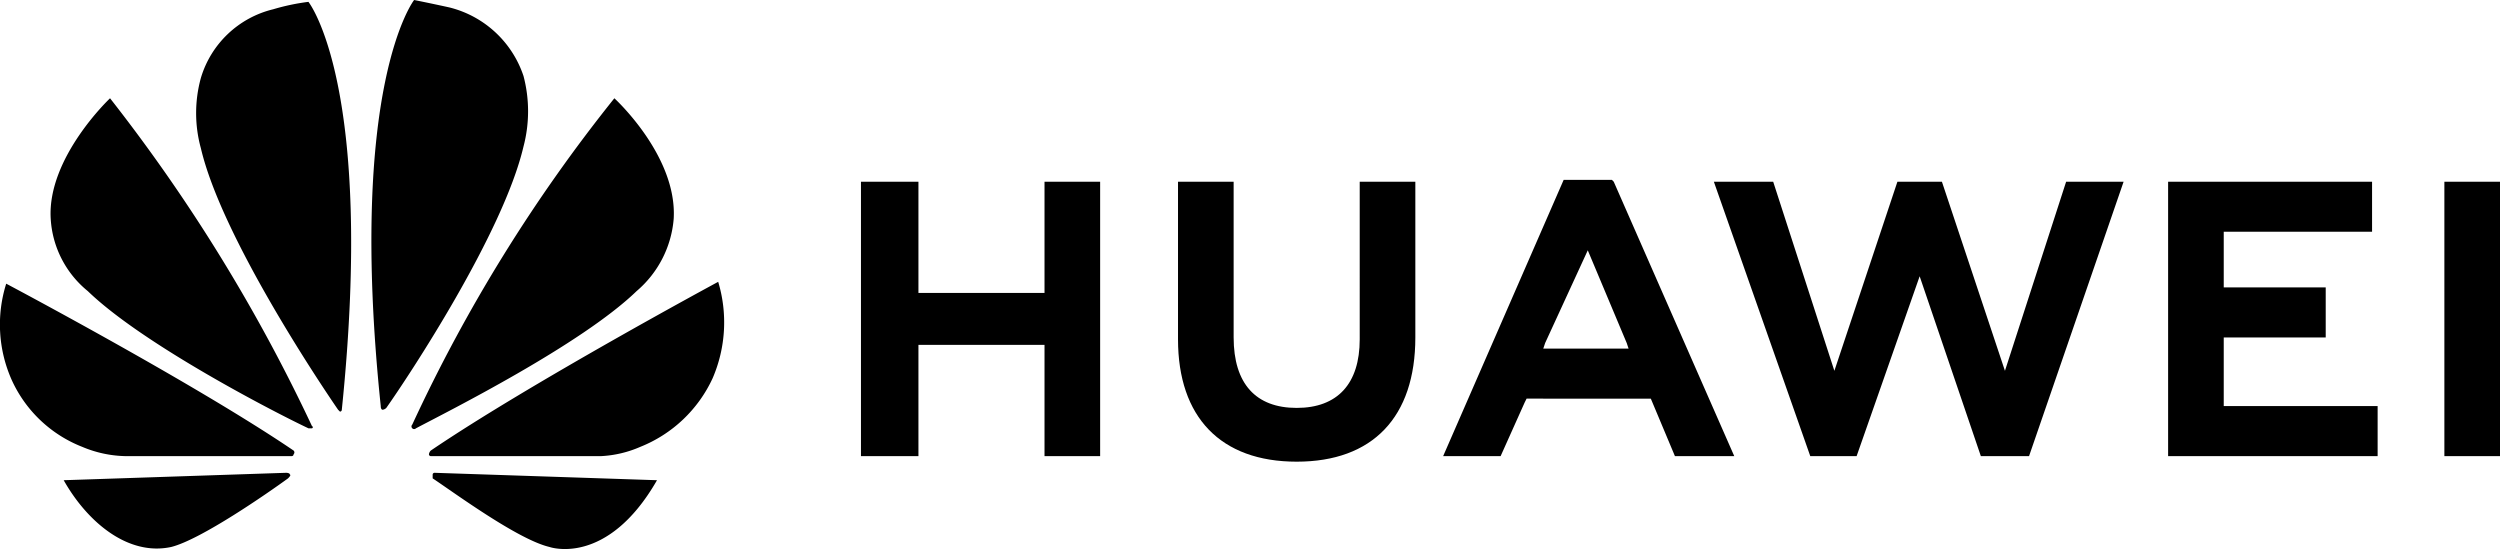 <svg id="huawei" xmlns="http://www.w3.org/2000/svg" width="134.835" height="29.612" viewBox="0 0 134.835 29.612">
  <path id="Path_140" data-name="Path 140" d="M49.535,9.8h-3.1V24.6h3.1v-6h6.8v6h3V9.8h-3v6h-6.8Zm23.8,8.5c0,2.4-1.2,3.7-3.4,3.7s-3.4-1.3-3.4-3.8V9.8h-3v8.5c0,4.2,2.3,6.6,6.4,6.6s6.4-2.4,6.4-6.7V9.8h-3Zm29-8.5L98.935,20l-3.3-10.2h-3.2l5.2,14.8h2.5l3.4-9.7,3.3,9.7h2.6l5.1-14.8h-3.1l-3.3,10.2-3.4-10.2Zm23.1,5.7h-5.5v-3h8V9.8h-11V24.6h11.3V21.9h-8.3V18.2h5.5Zm6.4-5.7h3V24.6h-3Zm-42.8,11.7,1.3,3.1h3.2l-6.5-14.8-.1-.1h-2.6l-6.5,14.9h3.1l1.3-2.9.1-.2Zm-3.4-8,2.1,5,.1.3h-4.6l.1-.3Z"/>
  <path id="Path_141" data-name="Path 141" d="M16.835,23.1s.1-.1,0-.1A92.024,92.024,0,0,0,5.935,5.3s-3.4,3.2-3.2,6.5a5.434,5.434,0,0,0,2,3.9c3,2.9,10.2,6.6,11.9,7.4h.2m-1.2,2.5c0-.1-.2-.1-.2-.1l-12,.4c1.3,2.3,3.5,4.1,5.8,3.6,1.6-.4,5.2-2.9,6.3-3.7.2-.2.1-.2.1-.2m.2-1.1a.139.139,0,0,0,0-.2c-5.3-3.6-15.5-9-15.5-9a7.342,7.342,0,0,0,.3,5.2,6.963,6.963,0,0,0,3.8,3.6,6.282,6.282,0,0,0,2.3.5h9a.1.1,0,0,0,.1-.1m.8-24.4a11.785,11.785,0,0,0-1.9.4,5.4,5.4,0,0,0-3.9,3.7,7.154,7.154,0,0,0,0,3.8c1.1,4.7,6.3,12.5,7.4,14.1l.1.1a.1.1,0,0,0,.1-.1c1.8-17.5-1.8-22-1.8-22m4,22a.349.349,0,0,0,.2-.1c1.2-1.7,6.3-9.4,7.4-14.1a7.453,7.453,0,0,0,0-3.8,5.654,5.654,0,0,0-4-3.7s-.9-.2-1.9-.4c0,0-3.6,4.6-1.8,21.9,0,.2.1.2.1.2m2.8,3.4a.1.1,0,0,0-.1.1v.2c1.2.8,4.6,3.3,6.3,3.7,0,0,3.1,1.1,5.8-3.6Zm15.3-10.3s-10.2,5.5-15.5,9.1a.349.349,0,0,0-.1.2.1.1,0,0,0,.1.1h9.2a6.029,6.029,0,0,0,2.1-.5,7.259,7.259,0,0,0,3.9-3.7,7.6,7.6,0,0,0,.3-5.2m-16.5,7.9a.139.139,0,0,0,.2,0c1.7-.9,8.9-4.5,11.9-7.4a5.725,5.725,0,0,0,2-3.9c.2-3.4-3.2-6.5-3.2-6.5a85.739,85.739,0,0,0-10.9,17.6.139.139,0,0,0,0,.2"/>
</svg>
